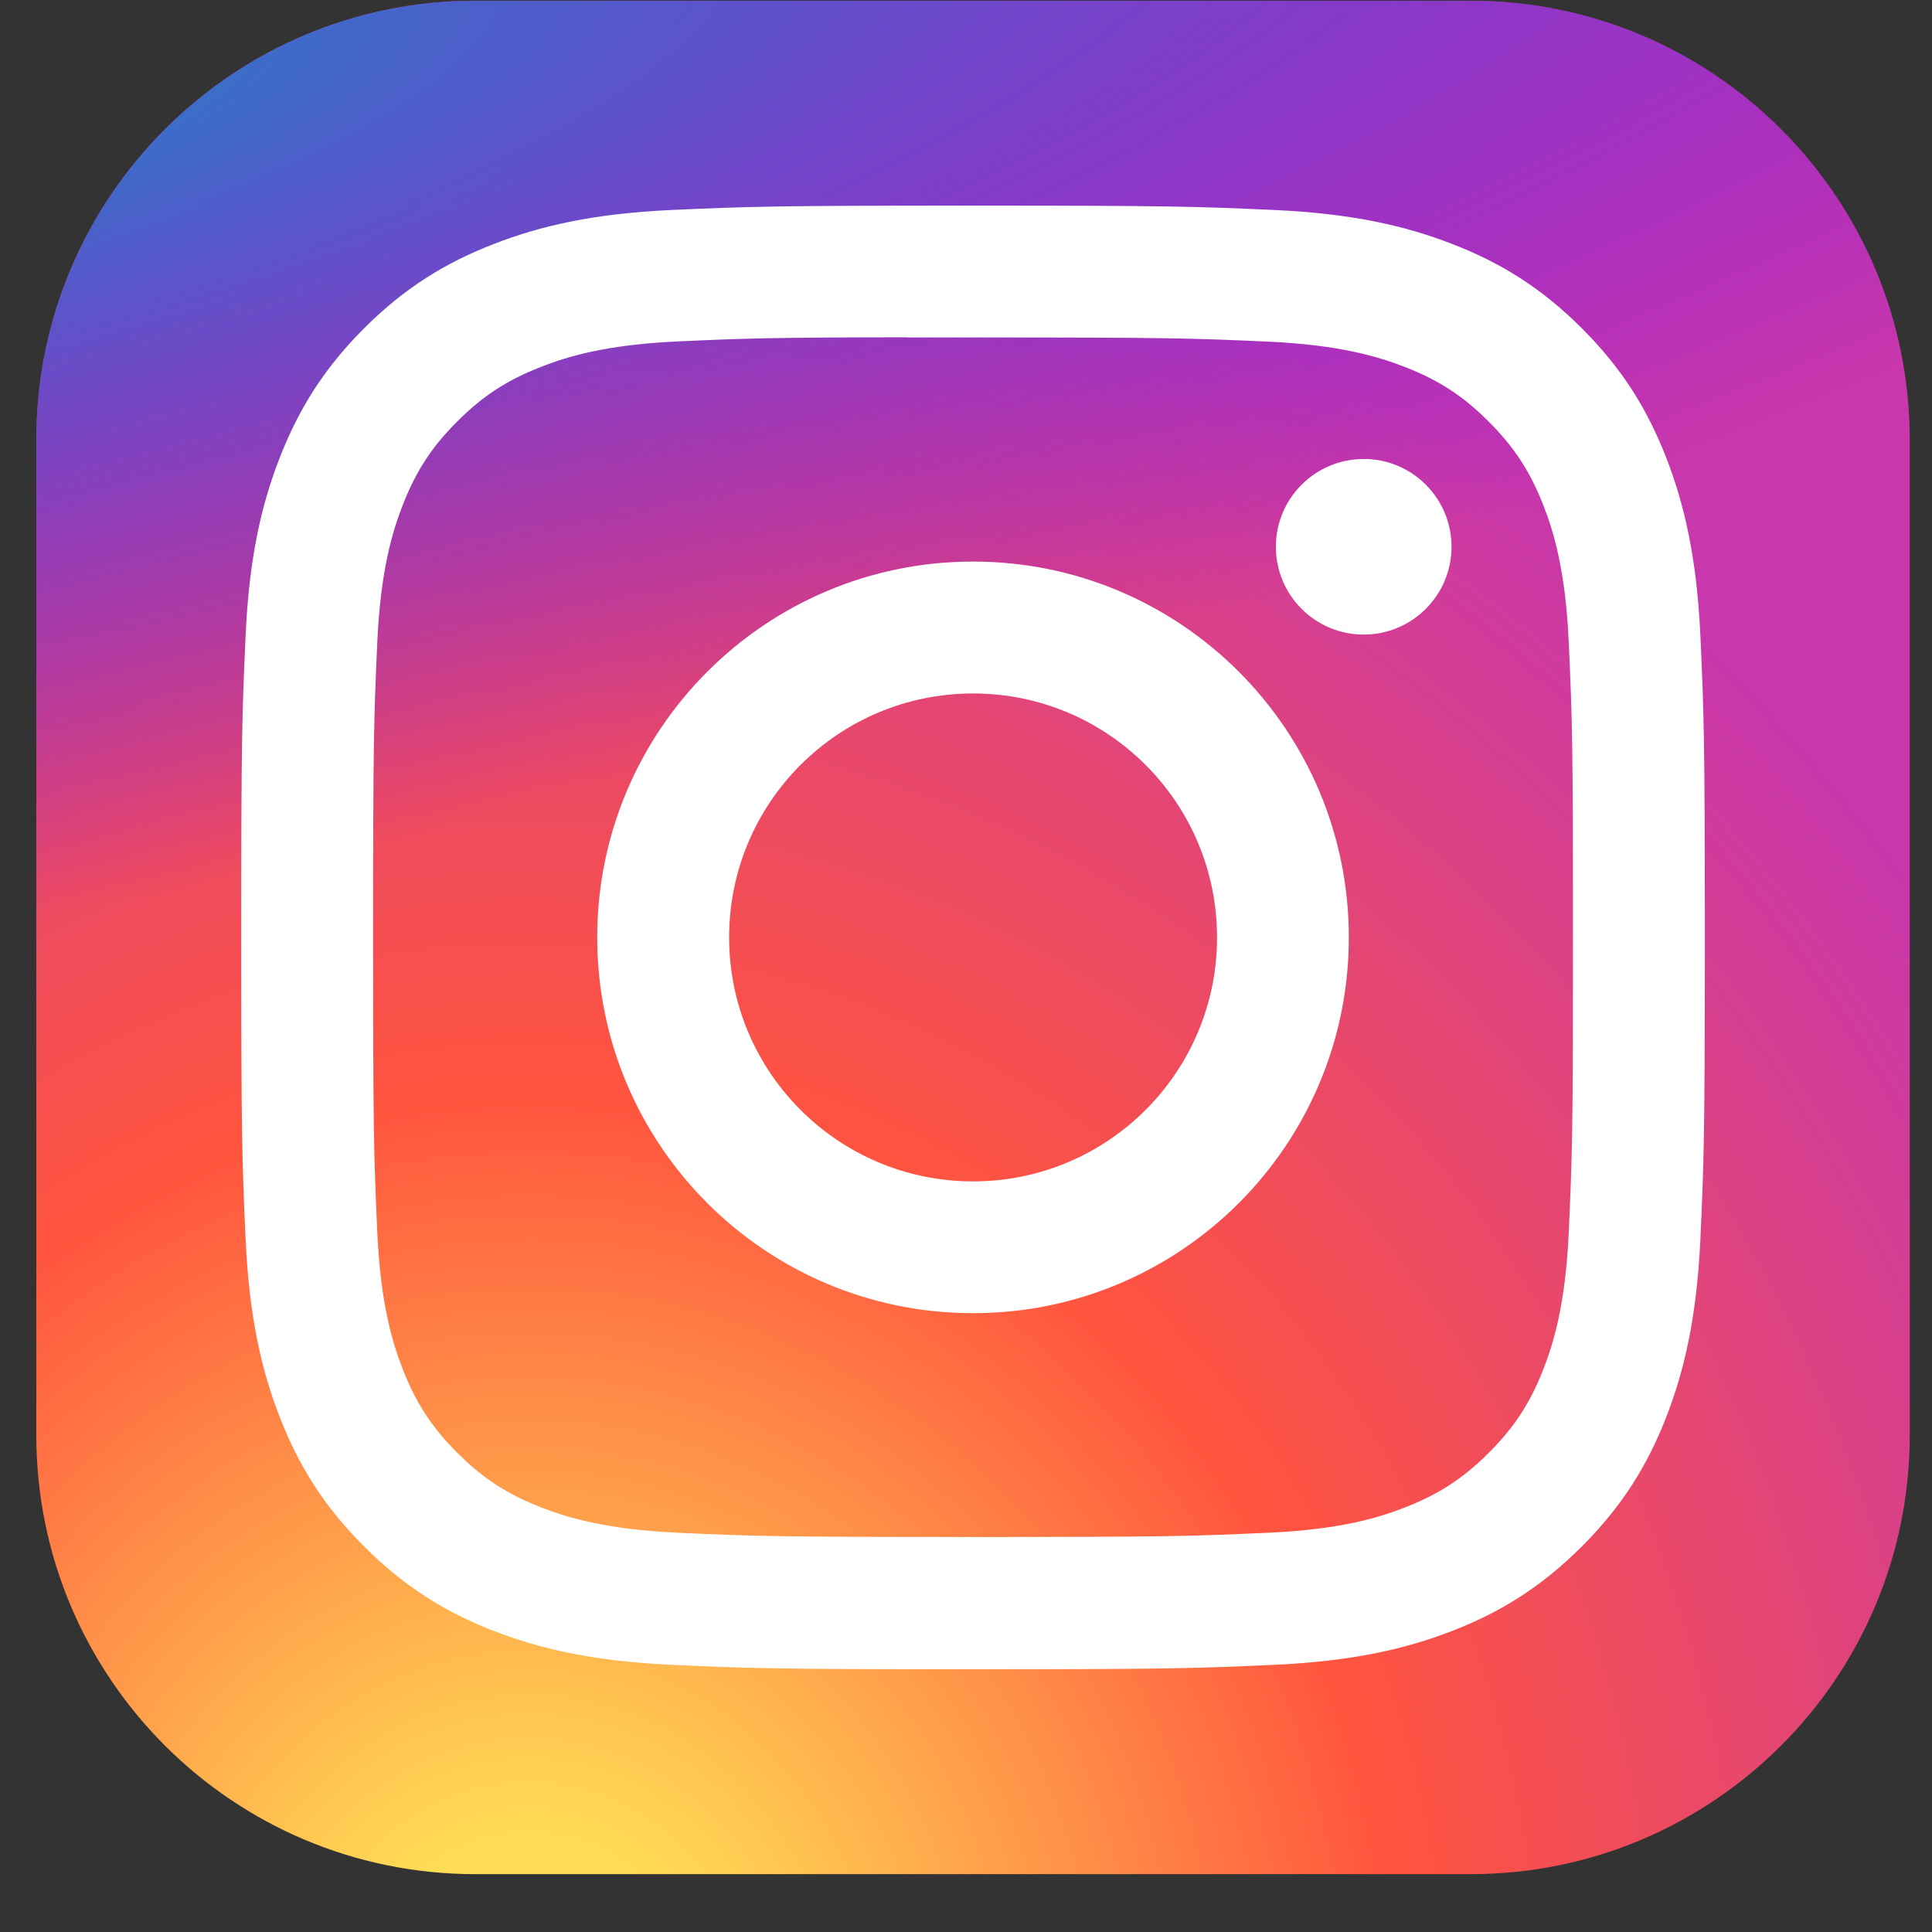<svg width="33" height="33" viewBox="0 0 33 33" fill="none" xmlns="http://www.w3.org/2000/svg">
<rect x="0" y="0" width="33" height="33" fill="#333333" stroke="none"/>
<g clip-path="url(#clip0_108_291)">
<path d="M25.12 0.012H8.12C3.977 0.012 0.62 3.37 0.62 7.512V24.512C0.62 28.654 3.977 32.012 8.12 32.012H25.12C29.262 32.012 32.62 28.654 32.62 24.512V7.512C32.62 3.37 29.262 0.012 25.12 0.012Z" fill="url(#paint0_radial_108_291)"/>
<path d="M25.12 0.012H8.12C3.977 0.012 0.62 3.37 0.62 7.512V24.512C0.62 28.654 3.977 32.012 8.12 32.012H25.12C29.262 32.012 32.62 28.654 32.62 24.512V7.512C32.62 3.37 29.262 0.012 25.12 0.012Z" fill="url(#paint1_radial_108_291)"/>
<path d="M16.621 3.512C13.226 3.512 12.8 3.527 11.467 3.587C10.136 3.648 9.227 3.859 8.433 4.168C7.611 4.487 6.913 4.914 6.218 5.609C5.523 6.304 5.096 7.002 4.776 7.823C4.466 8.618 4.255 9.527 4.195 10.857C4.135 12.191 4.12 12.617 4.12 16.012C4.12 19.407 4.135 19.831 4.195 21.165C4.256 22.495 4.467 23.404 4.776 24.199C5.095 25.021 5.522 25.718 6.218 26.413C6.912 27.108 7.609 27.537 8.431 27.856C9.226 28.165 10.135 28.375 11.466 28.436C12.799 28.497 13.225 28.512 16.619 28.512C20.014 28.512 20.439 28.497 21.772 28.436C23.103 28.375 24.012 28.165 24.808 27.856C25.63 27.537 26.326 27.108 27.021 26.413C27.716 25.718 28.143 25.021 28.463 24.199C28.771 23.404 28.982 22.495 29.044 21.165C29.104 19.832 29.12 19.407 29.12 16.012C29.12 12.617 29.104 12.191 29.044 10.858C28.982 9.527 28.771 8.619 28.463 7.824C28.143 7.002 27.716 6.304 27.021 5.609C26.325 4.914 25.63 4.487 24.807 4.168C24.01 3.859 23.101 3.648 21.771 3.587C20.437 3.527 20.013 3.512 16.617 3.512H16.621ZM15.499 5.764C15.832 5.764 16.204 5.764 16.621 5.764C19.958 5.764 20.354 5.776 21.672 5.836C22.891 5.892 23.552 6.096 23.993 6.267C24.576 6.493 24.992 6.764 25.429 7.202C25.867 7.639 26.137 8.056 26.365 8.639C26.536 9.079 26.74 9.741 26.795 10.96C26.855 12.277 26.868 12.673 26.868 16.009C26.868 19.345 26.855 19.741 26.795 21.058C26.739 22.277 26.536 22.939 26.365 23.379C26.138 23.962 25.867 24.378 25.429 24.815C24.992 25.252 24.576 25.523 23.993 25.75C23.553 25.922 22.891 26.125 21.672 26.18C20.354 26.24 19.958 26.253 16.621 26.253C13.283 26.253 12.887 26.24 11.57 26.18C10.351 26.124 9.69 25.921 9.248 25.75C8.665 25.523 8.248 25.252 7.811 24.815C7.373 24.377 7.103 23.962 6.876 23.378C6.705 22.938 6.501 22.276 6.445 21.058C6.385 19.74 6.373 19.344 6.373 16.006C6.373 12.668 6.385 12.274 6.445 10.956C6.501 9.738 6.705 9.076 6.876 8.635C7.102 8.052 7.373 7.635 7.811 7.198C8.249 6.76 8.665 6.49 9.249 6.263C9.689 6.091 10.351 5.888 11.57 5.832C12.723 5.779 13.17 5.764 15.499 5.761V5.764ZM23.293 7.84C22.465 7.84 21.793 8.511 21.793 9.339C21.793 10.168 22.465 10.839 23.293 10.839C24.121 10.839 24.793 10.168 24.793 9.339C24.793 8.511 24.121 7.839 23.293 7.839V7.84ZM16.621 9.592C13.076 9.592 10.201 12.467 10.201 16.012C10.201 19.557 13.076 22.43 16.621 22.43C20.166 22.43 23.039 19.557 23.039 16.012C23.039 12.467 20.166 9.592 16.62 9.592H16.621ZM16.621 11.845C18.922 11.845 20.788 13.71 20.788 16.012C20.788 18.313 18.922 20.179 16.621 20.179C14.319 20.179 12.454 18.313 12.454 16.012C12.454 13.71 14.319 11.845 16.621 11.845Z" fill="white"/>
</g>
<defs>
<radialGradient id="paint0_radial_108_291" cx="0" cy="0" r="1" gradientUnits="userSpaceOnUse" gradientTransform="translate(9.12 34.476) rotate(-90) scale(31.714 29.497)">
<stop stop-color="#FFDD55"/>
<stop offset="0.1" stop-color="#FFDD55"/>
<stop offset="0.5" stop-color="#FF543E"/>
<stop offset="1" stop-color="#C837AB"/>
</radialGradient>
<radialGradient id="paint1_radial_108_291" cx="0" cy="0" r="1" gradientUnits="userSpaceOnUse" gradientTransform="translate(-4.74 2.317) rotate(78.681) scale(14.177 58.436)">
<stop stop-color="#3771C8"/>
<stop offset="0.128" stop-color="#3771C8"/>
<stop offset="1" stop-color="#6600FF" stop-opacity="0"/>
</radialGradient>
<clipPath id="clip0_108_291">
<rect width="32" height="32" fill="white" transform="translate(0.62 0.012)"/>
</clipPath>
</defs>
</svg>
